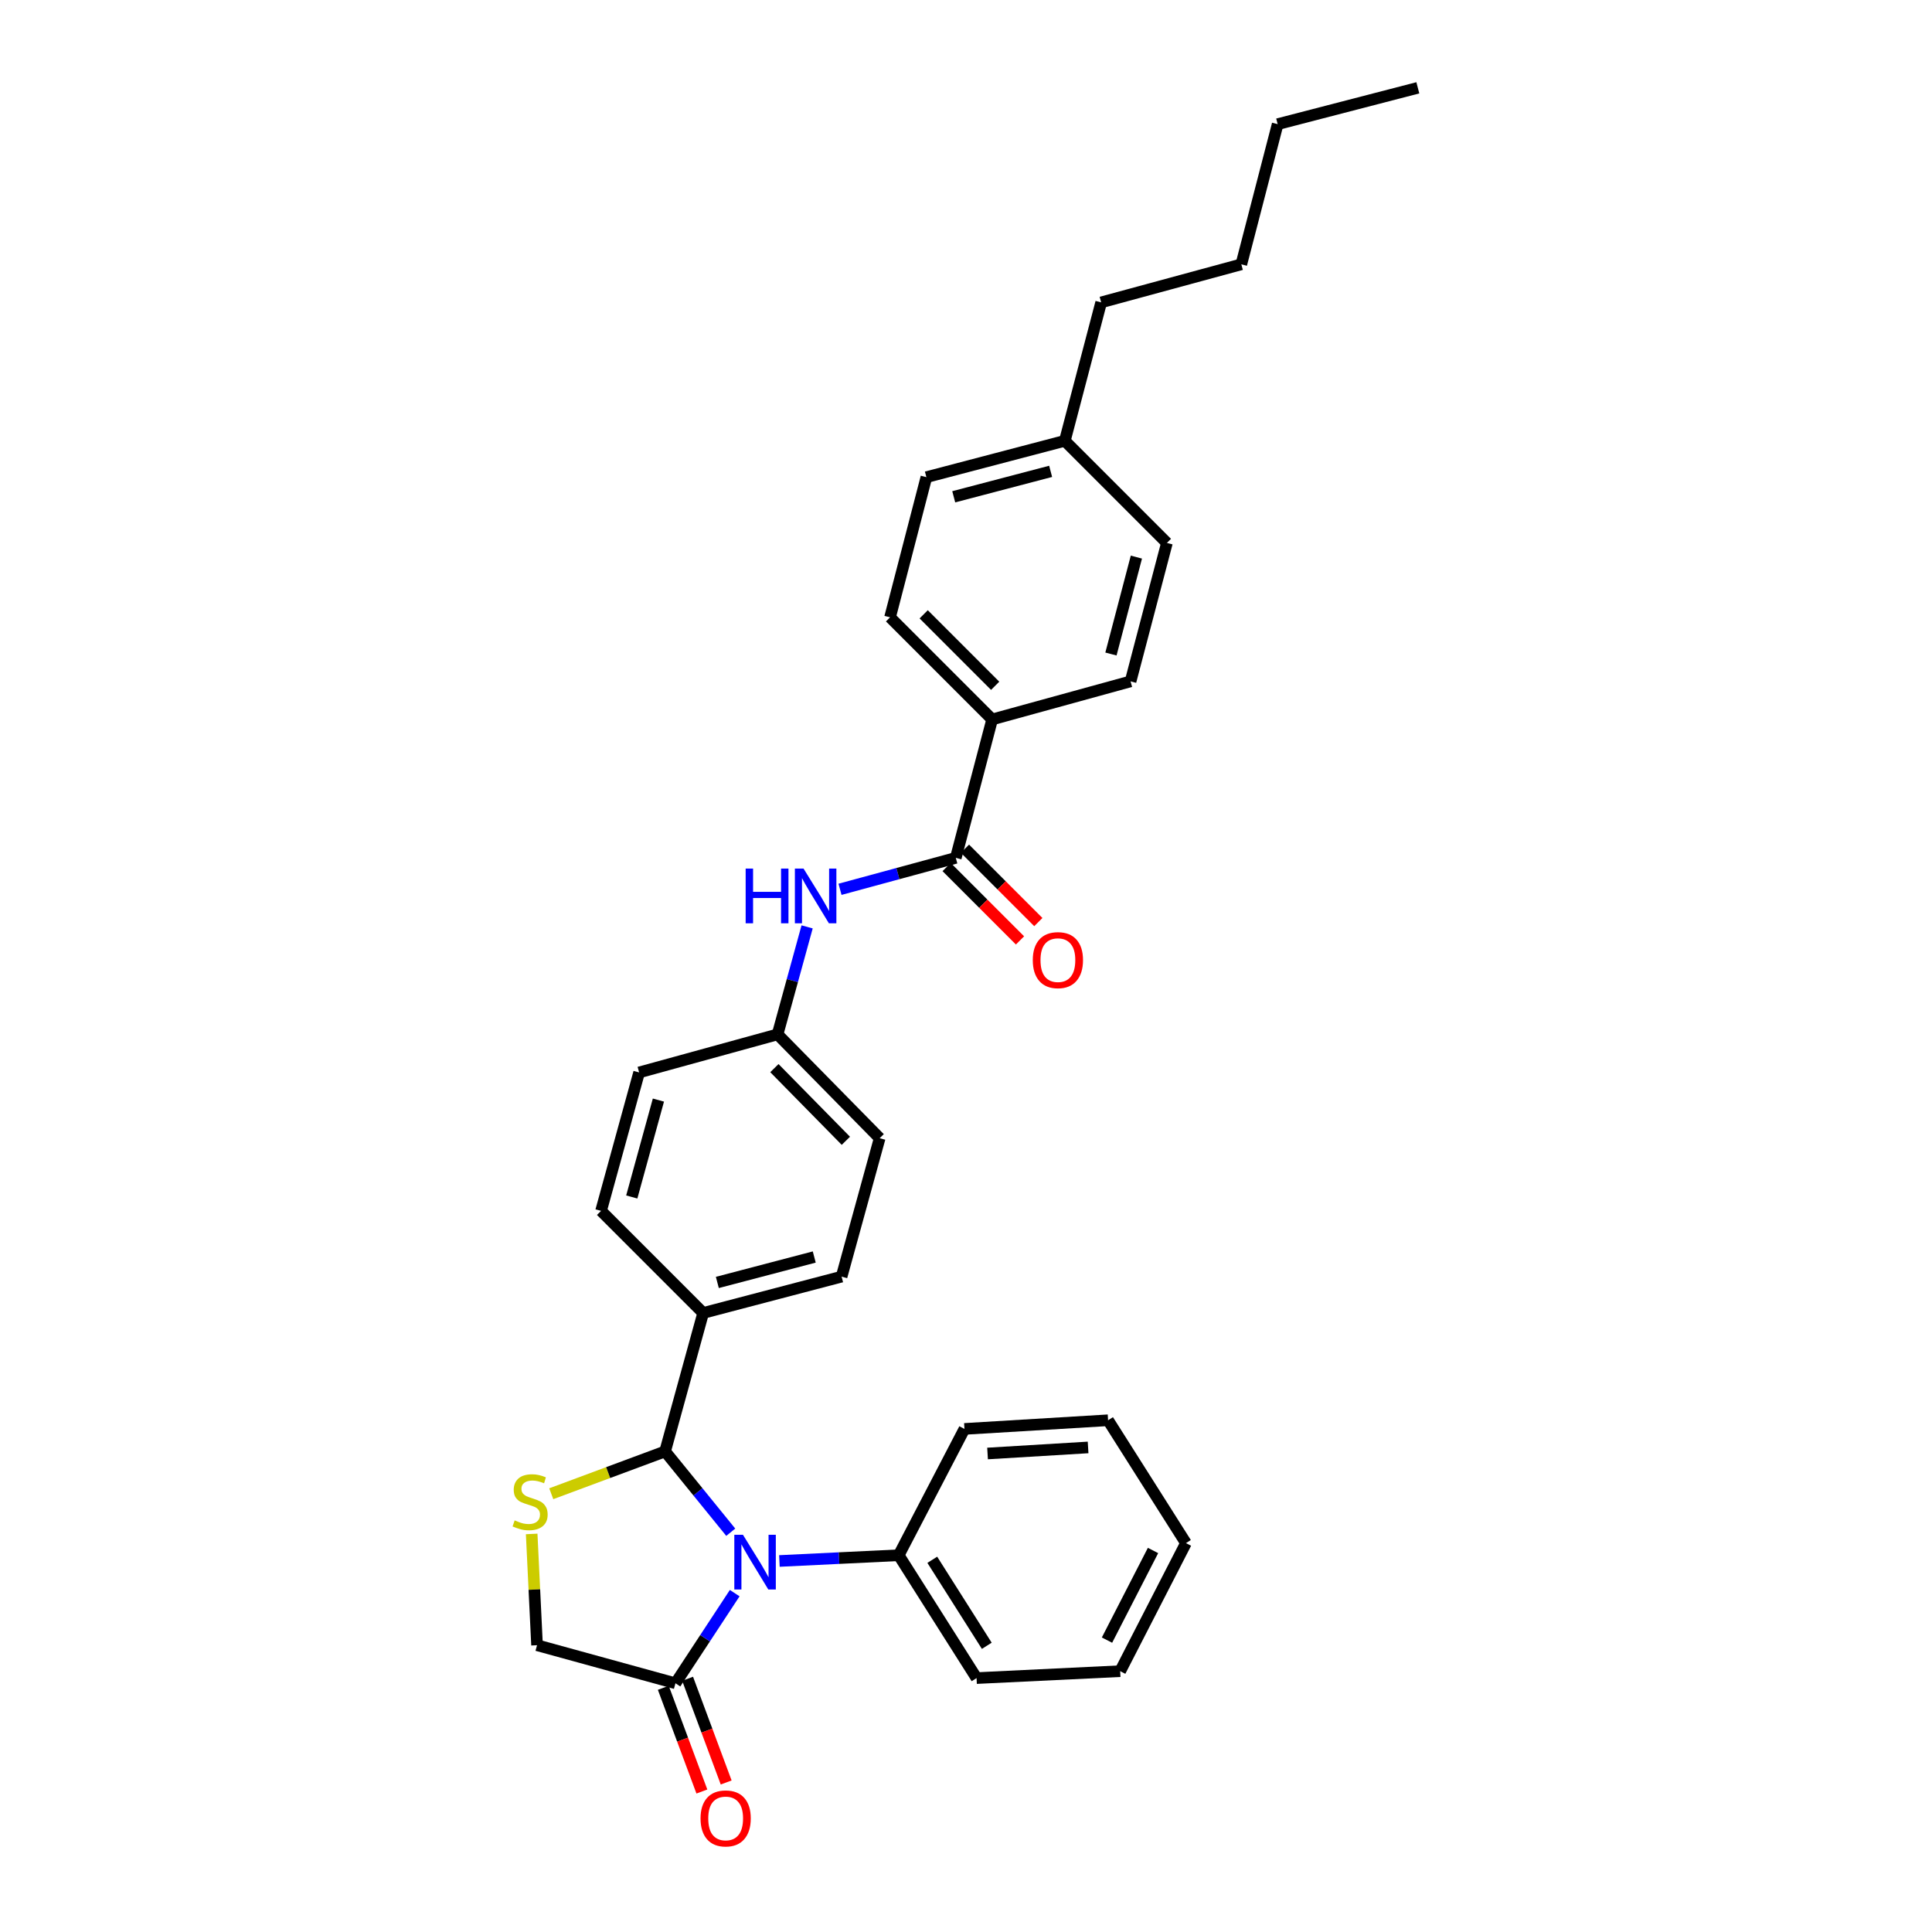 <?xml version='1.0' encoding='iso-8859-1'?>
<svg version='1.1' baseProfile='full'
              xmlns='http://www.w3.org/2000/svg'
                      xmlns:rdkit='http://www.rdkit.org/xml'
                      xmlns:xlink='http://www.w3.org/1999/xlink'
                  xml:space='preserve'
width='1000px' height='1000px' viewBox='0 0 1000 1000'>
<!-- END OF HEADER -->
<rect style='opacity:1.0;fill:#FFFFFF;stroke:none' width='1000' height='1000' x='0' y='0'> </rect>
<path class='bond-0' d='M 434.788,460.307 L 464.753,452.169' style='fill:none;fill-rule:evenodd;stroke:#0000FF;stroke-width:6px;stroke-linecap:butt;stroke-linejoin:miter;stroke-opacity:1' />
<path class='bond-0' d='M 464.753,452.169 L 494.718,444.031' style='fill:none;fill-rule:evenodd;stroke:#000000;stroke-width:6px;stroke-linecap:butt;stroke-linejoin:miter;stroke-opacity:1' />
<path class='bond-1' d='M 417.764,479.752 L 410.115,507.571' style='fill:none;fill-rule:evenodd;stroke:#0000FF;stroke-width:6px;stroke-linecap:butt;stroke-linejoin:miter;stroke-opacity:1' />
<path class='bond-1' d='M 410.115,507.571 L 402.466,535.389' style='fill:none;fill-rule:evenodd;stroke:#000000;stroke-width:6px;stroke-linecap:butt;stroke-linejoin:miter;stroke-opacity:1' />
<path class='bond-2' d='M 513.534,372.376 L 460.687,319.529' style='fill:none;fill-rule:evenodd;stroke:#000000;stroke-width:6px;stroke-linecap:butt;stroke-linejoin:miter;stroke-opacity:1' />
<path class='bond-2' d='M 515.096,354.961 L 478.103,317.968' style='fill:none;fill-rule:evenodd;stroke:#000000;stroke-width:6px;stroke-linecap:butt;stroke-linejoin:miter;stroke-opacity:1' />
<path class='bond-3' d='M 513.534,372.376 L 585.182,352.673' style='fill:none;fill-rule:evenodd;stroke:#000000;stroke-width:6px;stroke-linecap:butt;stroke-linejoin:miter;stroke-opacity:1' />
<path class='bond-4' d='M 513.534,372.376 L 494.718,444.031' style='fill:none;fill-rule:evenodd;stroke:#000000;stroke-width:6px;stroke-linecap:butt;stroke-linejoin:miter;stroke-opacity:1' />
<path class='bond-5' d='M 489.974,448.775 L 508.964,467.765' style='fill:none;fill-rule:evenodd;stroke:#000000;stroke-width:6px;stroke-linecap:butt;stroke-linejoin:miter;stroke-opacity:1' />
<path class='bond-5' d='M 508.964,467.765 L 527.953,486.754' style='fill:none;fill-rule:evenodd;stroke:#FF0000;stroke-width:6px;stroke-linecap:butt;stroke-linejoin:miter;stroke-opacity:1' />
<path class='bond-5' d='M 499.463,439.287 L 518.452,458.276' style='fill:none;fill-rule:evenodd;stroke:#000000;stroke-width:6px;stroke-linecap:butt;stroke-linejoin:miter;stroke-opacity:1' />
<path class='bond-5' d='M 518.452,458.276 L 537.441,477.265' style='fill:none;fill-rule:evenodd;stroke:#FF0000;stroke-width:6px;stroke-linecap:butt;stroke-linejoin:miter;stroke-opacity:1' />
<path class='bond-6' d='M 460.687,319.529 L 479.496,246.979' style='fill:none;fill-rule:evenodd;stroke:#000000;stroke-width:6px;stroke-linecap:butt;stroke-linejoin:miter;stroke-opacity:1' />
<path class='bond-7' d='M 275.193,793.963 L 276.582,822.762' style='fill:none;fill-rule:evenodd;stroke:#CCCC00;stroke-width:6px;stroke-linecap:butt;stroke-linejoin:miter;stroke-opacity:1' />
<path class='bond-7' d='M 276.582,822.762 L 277.971,851.561' style='fill:none;fill-rule:evenodd;stroke:#000000;stroke-width:6px;stroke-linecap:butt;stroke-linejoin:miter;stroke-opacity:1' />
<path class='bond-8' d='M 285.329,773.154 L 314.79,762.202' style='fill:none;fill-rule:evenodd;stroke:#CCCC00;stroke-width:6px;stroke-linecap:butt;stroke-linejoin:miter;stroke-opacity:1' />
<path class='bond-8' d='M 314.79,762.202 L 344.251,751.25' style='fill:none;fill-rule:evenodd;stroke:#000000;stroke-width:6px;stroke-linecap:butt;stroke-linejoin:miter;stroke-opacity:1' />
<path class='bond-9' d='M 277.971,851.561 L 349.619,871.264' style='fill:none;fill-rule:evenodd;stroke:#000000;stroke-width:6px;stroke-linecap:butt;stroke-linejoin:miter;stroke-opacity:1' />
<path class='bond-10' d='M 349.619,871.264 L 364.951,847.935' style='fill:none;fill-rule:evenodd;stroke:#000000;stroke-width:6px;stroke-linecap:butt;stroke-linejoin:miter;stroke-opacity:1' />
<path class='bond-10' d='M 364.951,847.935 L 380.283,824.605' style='fill:none;fill-rule:evenodd;stroke:#0000FF;stroke-width:6px;stroke-linecap:butt;stroke-linejoin:miter;stroke-opacity:1' />
<path class='bond-11' d='M 343.33,873.602 L 353.311,900.444' style='fill:none;fill-rule:evenodd;stroke:#000000;stroke-width:6px;stroke-linecap:butt;stroke-linejoin:miter;stroke-opacity:1' />
<path class='bond-11' d='M 353.311,900.444 L 363.292,927.285' style='fill:none;fill-rule:evenodd;stroke:#FF0000;stroke-width:6px;stroke-linecap:butt;stroke-linejoin:miter;stroke-opacity:1' />
<path class='bond-11' d='M 355.907,868.926 L 365.888,895.767' style='fill:none;fill-rule:evenodd;stroke:#000000;stroke-width:6px;stroke-linecap:butt;stroke-linejoin:miter;stroke-opacity:1' />
<path class='bond-11' d='M 365.888,895.767 L 375.869,922.608' style='fill:none;fill-rule:evenodd;stroke:#FF0000;stroke-width:6px;stroke-linecap:butt;stroke-linejoin:miter;stroke-opacity:1' />
<path class='bond-12' d='M 378.235,793.078 L 361.243,772.164' style='fill:none;fill-rule:evenodd;stroke:#0000FF;stroke-width:6px;stroke-linecap:butt;stroke-linejoin:miter;stroke-opacity:1' />
<path class='bond-12' d='M 361.243,772.164 L 344.251,751.25' style='fill:none;fill-rule:evenodd;stroke:#000000;stroke-width:6px;stroke-linecap:butt;stroke-linejoin:miter;stroke-opacity:1' />
<path class='bond-13' d='M 403.422,807.962 L 434.295,806.473' style='fill:none;fill-rule:evenodd;stroke:#0000FF;stroke-width:6px;stroke-linecap:butt;stroke-linejoin:miter;stroke-opacity:1' />
<path class='bond-13' d='M 434.295,806.473 L 465.168,804.984' style='fill:none;fill-rule:evenodd;stroke:#000000;stroke-width:6px;stroke-linecap:butt;stroke-linejoin:miter;stroke-opacity:1' />
<path class='bond-14' d='M 344.251,751.25 L 363.954,679.594' style='fill:none;fill-rule:evenodd;stroke:#000000;stroke-width:6px;stroke-linecap:butt;stroke-linejoin:miter;stroke-opacity:1' />
<path class='bond-15' d='M 363.954,679.594 L 435.61,660.786' style='fill:none;fill-rule:evenodd;stroke:#000000;stroke-width:6px;stroke-linecap:butt;stroke-linejoin:miter;stroke-opacity:1' />
<path class='bond-15' d='M 371.296,663.794 L 421.455,650.628' style='fill:none;fill-rule:evenodd;stroke:#000000;stroke-width:6px;stroke-linecap:butt;stroke-linejoin:miter;stroke-opacity:1' />
<path class='bond-16' d='M 363.954,679.594 L 311.108,626.748' style='fill:none;fill-rule:evenodd;stroke:#000000;stroke-width:6px;stroke-linecap:butt;stroke-linejoin:miter;stroke-opacity:1' />
<path class='bond-17' d='M 465.168,804.984 L 505.468,868.58' style='fill:none;fill-rule:evenodd;stroke:#000000;stroke-width:6px;stroke-linecap:butt;stroke-linejoin:miter;stroke-opacity:1' />
<path class='bond-17' d='M 482.547,807.341 L 510.758,851.858' style='fill:none;fill-rule:evenodd;stroke:#000000;stroke-width:6px;stroke-linecap:butt;stroke-linejoin:miter;stroke-opacity:1' />
<path class='bond-18' d='M 465.168,804.984 L 499.199,739.605' style='fill:none;fill-rule:evenodd;stroke:#000000;stroke-width:6px;stroke-linecap:butt;stroke-linejoin:miter;stroke-opacity:1' />
<path class='bond-19' d='M 505.468,868.58 L 579.807,864.995' style='fill:none;fill-rule:evenodd;stroke:#000000;stroke-width:6px;stroke-linecap:butt;stroke-linejoin:miter;stroke-opacity:1' />
<path class='bond-20' d='M 579.807,864.995 L 613.846,798.714' style='fill:none;fill-rule:evenodd;stroke:#000000;stroke-width:6px;stroke-linecap:butt;stroke-linejoin:miter;stroke-opacity:1' />
<path class='bond-20' d='M 572.976,848.922 L 596.803,802.526' style='fill:none;fill-rule:evenodd;stroke:#000000;stroke-width:6px;stroke-linecap:butt;stroke-linejoin:miter;stroke-opacity:1' />
<path class='bond-21' d='M 613.846,798.714 L 573.538,735.125' style='fill:none;fill-rule:evenodd;stroke:#000000;stroke-width:6px;stroke-linecap:butt;stroke-linejoin:miter;stroke-opacity:1' />
<path class='bond-22' d='M 573.538,735.125 L 499.199,739.605' style='fill:none;fill-rule:evenodd;stroke:#000000;stroke-width:6px;stroke-linecap:butt;stroke-linejoin:miter;stroke-opacity:1' />
<path class='bond-22' d='M 563.194,749.191 L 511.157,752.328' style='fill:none;fill-rule:evenodd;stroke:#000000;stroke-width:6px;stroke-linecap:butt;stroke-linejoin:miter;stroke-opacity:1' />
<path class='bond-23' d='M 435.61,660.786 L 455.313,589.131' style='fill:none;fill-rule:evenodd;stroke:#000000;stroke-width:6px;stroke-linecap:butt;stroke-linejoin:miter;stroke-opacity:1' />
<path class='bond-24' d='M 455.313,589.131 L 402.466,535.389' style='fill:none;fill-rule:evenodd;stroke:#000000;stroke-width:6px;stroke-linecap:butt;stroke-linejoin:miter;stroke-opacity:1' />
<path class='bond-24' d='M 437.818,590.478 L 400.825,552.859' style='fill:none;fill-rule:evenodd;stroke:#000000;stroke-width:6px;stroke-linecap:butt;stroke-linejoin:miter;stroke-opacity:1' />
<path class='bond-25' d='M 402.466,535.389 L 330.81,555.092' style='fill:none;fill-rule:evenodd;stroke:#000000;stroke-width:6px;stroke-linecap:butt;stroke-linejoin:miter;stroke-opacity:1' />
<path class='bond-26' d='M 330.81,555.092 L 311.108,626.748' style='fill:none;fill-rule:evenodd;stroke:#000000;stroke-width:6px;stroke-linecap:butt;stroke-linejoin:miter;stroke-opacity:1' />
<path class='bond-26' d='M 340.793,569.398 L 327.001,619.557' style='fill:none;fill-rule:evenodd;stroke:#000000;stroke-width:6px;stroke-linecap:butt;stroke-linejoin:miter;stroke-opacity:1' />
<path class='bond-27' d='M 585.182,352.673 L 603.99,281.018' style='fill:none;fill-rule:evenodd;stroke:#000000;stroke-width:6px;stroke-linecap:butt;stroke-linejoin:miter;stroke-opacity:1' />
<path class='bond-27' d='M 575.024,338.518 L 588.19,288.359' style='fill:none;fill-rule:evenodd;stroke:#000000;stroke-width:6px;stroke-linecap:butt;stroke-linejoin:miter;stroke-opacity:1' />
<path class='bond-28' d='M 479.496,246.979 L 551.151,228.171' style='fill:none;fill-rule:evenodd;stroke:#000000;stroke-width:6px;stroke-linecap:butt;stroke-linejoin:miter;stroke-opacity:1' />
<path class='bond-28' d='M 493.651,257.137 L 543.81,243.971' style='fill:none;fill-rule:evenodd;stroke:#000000;stroke-width:6px;stroke-linecap:butt;stroke-linejoin:miter;stroke-opacity:1' />
<path class='bond-29' d='M 603.99,281.018 L 551.151,228.171' style='fill:none;fill-rule:evenodd;stroke:#000000;stroke-width:6px;stroke-linecap:butt;stroke-linejoin:miter;stroke-opacity:1' />
<path class='bond-30' d='M 551.151,228.171 L 569.959,156.516' style='fill:none;fill-rule:evenodd;stroke:#000000;stroke-width:6px;stroke-linecap:butt;stroke-linejoin:miter;stroke-opacity:1' />
<path class='bond-31' d='M 569.959,156.516 L 642.509,136.813' style='fill:none;fill-rule:evenodd;stroke:#000000;stroke-width:6px;stroke-linecap:butt;stroke-linejoin:miter;stroke-opacity:1' />
<path class='bond-32' d='M 642.509,136.813 L 661.318,64.263' style='fill:none;fill-rule:evenodd;stroke:#000000;stroke-width:6px;stroke-linecap:butt;stroke-linejoin:miter;stroke-opacity:1' />
<path class='bond-33' d='M 661.318,64.263 L 733.867,45.455' style='fill:none;fill-rule:evenodd;stroke:#000000;stroke-width:6px;stroke-linecap:butt;stroke-linejoin:miter;stroke-opacity:1' />
<path  class='atom-0' d='M 385.949 449.574
L 389.789 449.574
L 389.789 461.614
L 404.269 461.614
L 404.269 449.574
L 408.109 449.574
L 408.109 477.894
L 404.269 477.894
L 404.269 464.814
L 389.789 464.814
L 389.789 477.894
L 385.949 477.894
L 385.949 449.574
' fill='#0000FF'/>
<path  class='atom-0' d='M 415.909 449.574
L 425.189 464.574
Q 426.109 466.054, 427.589 468.734
Q 429.069 471.414, 429.149 471.574
L 429.149 449.574
L 432.909 449.574
L 432.909 477.894
L 429.029 477.894
L 419.069 461.494
Q 417.909 459.574, 416.669 457.374
Q 415.469 455.174, 415.109 454.494
L 415.109 477.894
L 411.429 477.894
L 411.429 449.574
L 415.909 449.574
' fill='#0000FF'/>
<path  class='atom-3' d='M 534.565 496.958
Q 534.565 490.158, 537.925 486.358
Q 541.285 482.558, 547.565 482.558
Q 553.845 482.558, 557.205 486.358
Q 560.565 490.158, 560.565 496.958
Q 560.565 503.838, 557.165 507.758
Q 553.765 511.638, 547.565 511.638
Q 541.325 511.638, 537.925 507.758
Q 534.565 503.878, 534.565 496.958
M 547.565 508.438
Q 551.885 508.438, 554.205 505.558
Q 556.565 502.638, 556.565 496.958
Q 556.565 491.398, 554.205 488.598
Q 551.885 485.758, 547.565 485.758
Q 543.245 485.758, 540.885 488.558
Q 538.565 491.358, 538.565 496.958
Q 538.565 502.678, 540.885 505.558
Q 543.245 508.438, 547.565 508.438
' fill='#FF0000'/>
<path  class='atom-5' d='M 266.385 786.942
Q 266.705 787.062, 268.025 787.622
Q 269.345 788.182, 270.785 788.542
Q 272.265 788.862, 273.705 788.862
Q 276.385 788.862, 277.945 787.582
Q 279.505 786.262, 279.505 783.982
Q 279.505 782.422, 278.705 781.462
Q 277.945 780.502, 276.745 779.982
Q 275.545 779.462, 273.545 778.862
Q 271.025 778.102, 269.505 777.382
Q 268.025 776.662, 266.945 775.142
Q 265.905 773.622, 265.905 771.062
Q 265.905 767.502, 268.305 765.302
Q 270.745 763.102, 275.545 763.102
Q 278.825 763.102, 282.545 764.662
L 281.625 767.742
Q 278.225 766.342, 275.665 766.342
Q 272.905 766.342, 271.385 767.502
Q 269.865 768.622, 269.905 770.582
Q 269.905 772.102, 270.665 773.022
Q 271.465 773.942, 272.585 774.462
Q 273.745 774.982, 275.665 775.582
Q 278.225 776.382, 279.745 777.182
Q 281.265 777.982, 282.345 779.622
Q 283.465 781.222, 283.465 783.982
Q 283.465 787.902, 280.825 790.022
Q 278.225 792.102, 273.865 792.102
Q 271.345 792.102, 269.425 791.542
Q 267.545 791.022, 265.305 790.102
L 266.385 786.942
' fill='#CCCC00'/>
<path  class='atom-8' d='M 384.561 794.409
L 393.841 809.409
Q 394.761 810.889, 396.241 813.569
Q 397.721 816.249, 397.801 816.409
L 397.801 794.409
L 401.561 794.409
L 401.561 822.729
L 397.681 822.729
L 387.721 806.329
Q 386.561 804.409, 385.321 802.209
Q 384.121 800.009, 383.761 799.329
L 383.761 822.729
L 380.081 822.729
L 380.081 794.409
L 384.561 794.409
' fill='#0000FF'/>
<path  class='atom-22' d='M 362.599 941.21
Q 362.599 934.41, 365.959 930.61
Q 369.319 926.81, 375.599 926.81
Q 381.879 926.81, 385.239 930.61
Q 388.599 934.41, 388.599 941.21
Q 388.599 948.09, 385.199 952.01
Q 381.799 955.89, 375.599 955.89
Q 369.359 955.89, 365.959 952.01
Q 362.599 948.13, 362.599 941.21
M 375.599 952.69
Q 379.919 952.69, 382.239 949.81
Q 384.599 946.89, 384.599 941.21
Q 384.599 935.65, 382.239 932.85
Q 379.919 930.01, 375.599 930.01
Q 371.279 930.01, 368.919 932.81
Q 366.599 935.61, 366.599 941.21
Q 366.599 946.93, 368.919 949.81
Q 371.279 952.69, 375.599 952.69
' fill='#FF0000'/>
</svg>
